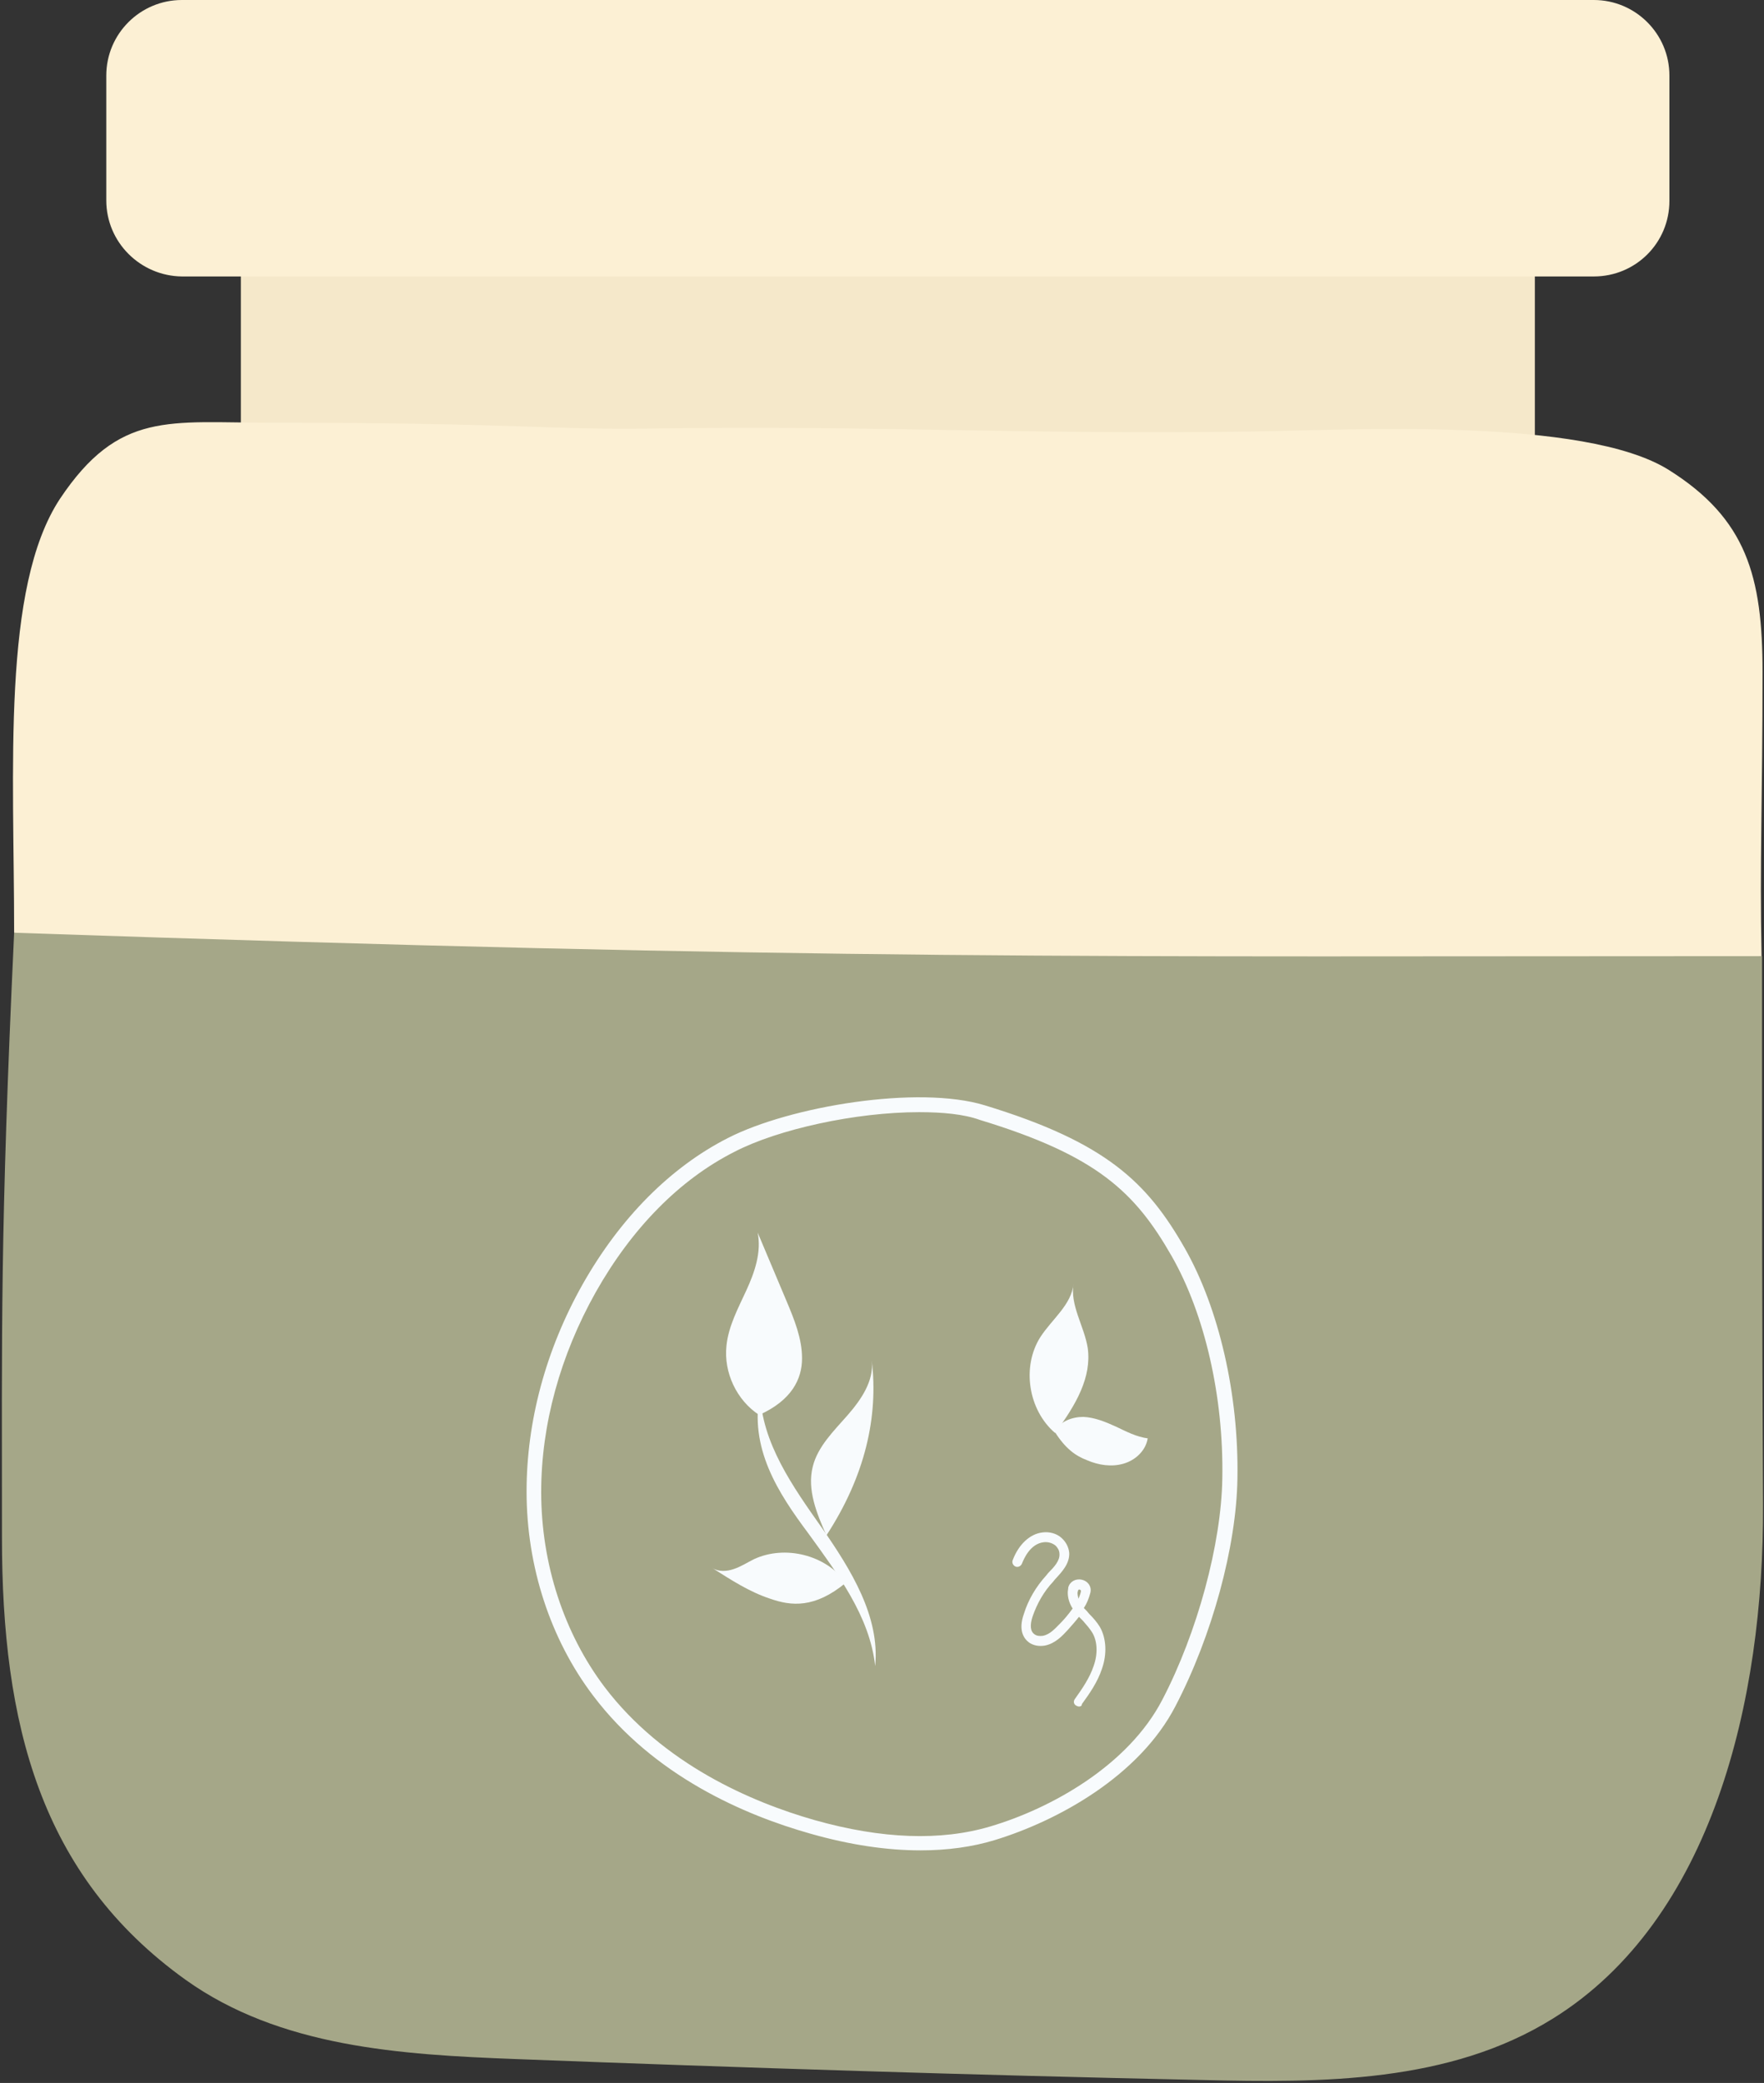 <?xml version="1.0" encoding="UTF-8" standalone="no"?><svg xmlns="http://www.w3.org/2000/svg" xmlns:xlink="http://www.w3.org/1999/xlink" fill="#000000" height="427.2" preserveAspectRatio="xMidYMid meet" version="1" viewBox="-0.4 0.0 361.8 427.2" width="361.8" zoomAndPan="magnify"><rect x="-0.4" y="0.0" width="361.8" height="427.2" fill="#333333" stroke="none"/><g id="change1_1"><path d="M49 44.7H314.4V103.2H49z" fill="#f5e8ca"/></g><g id="change2_1"><path d="M2.5,191.3c-2.9,62.1-2.5,81.5-2.5,124c0,38.2,7.8,69.3,37.6,90.7c19.4,13.9,44.2,15.4,67.7,16.3 c46.9,1.8,93.9,3.3,140.9,4.3c24.6,0.6,50.7,0.6,71.9-12.6c32.7-20.3,43.3-65.3,43.1-105.4c-0.2-40.1-0.2-60.6-0.2-112.5 C233.6,190.5,154,191.3,2.5,191.3" fill="#a5a788"/></g><g><g id="change3_1"><path d="M2.5,191.3c166.4,5.7,221.5,4.8,358.4,4.8c-0.4-19.6,0.2-31.5,0.2-58.3c0-19.6-3.3-31.4-19.2-41.4 c-17.3-10.9-65.3-8.2-85.4-7.9c-46.3,0.7-77.2-1.3-123.5-0.6c-20.9,0.3-27.3-1.2-77.8-1.2c-20.9,0-31.2-2.5-43.3,15.6 C-0.1,120.5,2.5,157.8,2.5,191.3" fill="#fcf0d4"/></g><g id="change3_2"><path d="M21.4,41.1V15.5C21.4,6.9,28.4,0,36.9,0h289.6C335,0,342,6.9,342,15.5v25.7c0,8.6-6.9,15.5-15.5,15.5H36.9 C28.4,56.6,21.4,49.7,21.4,41.1" fill="#fcf0d4"/></g></g><g><g id="change4_8"><path d="M188.4,379.5c-6.9,0-14.4-1.1-22.5-3.4c-13.5-3.8-32.2-11.8-44.7-28.4c-8.7-11.5-13.6-26.4-13.6-41.8 c0-14.3,3.9-29,11.5-42.5c7.7-13.6,18-24,29.8-30c12.7-6.5,39-10.9,52.7-6.7l0,0c24.9,7.6,33.3,15.8,41,29.3 c7,12.3,11.1,30,10.8,47.2c-0.2,14-5.2,32.3-12.7,46.7c-7.4,14.3-24,23.5-37.1,27.5C199,378.8,193.9,379.5,188.4,379.5z M188.1,228.1c-13,0-28.9,3.5-37.8,8.1c-11.3,5.7-21.1,15.7-28.5,28.8c-7.3,13-11.2,27.2-11.2,41c0,14.8,4.7,29,13,40 c12,15.8,30.1,23.6,43.1,27.3c13.8,3.9,25.9,4.3,36,1.3c12.5-3.7,28.3-12.5,35.3-26c7.2-13.8,12.1-32,12.3-45.4 c0.3-16.7-3.6-33.7-10.4-45.6c-7.5-13.1-15.3-20.6-39.3-27.9C197.3,228.5,192.9,228.1,188.1,228.1z" fill="#f8fbfd"/></g><g id="change4_4"><path d="M155.3,290.2c-4.6-3-7.3-8.7-6.7-14.2c0.4-4,2.4-7.7,4.1-11.4c1.7-3.7,3.1-7.8,2.3-11.8l5.9,14 c1.6,3.8,3.2,7.7,3.2,11.8C164.1,282.8,162,287.2,155.3,290.2" fill="#f8fbfd"/></g><g id="change4_1"><path d="M155.5,285.6c0.3,10.3,6.7,19.3,12.7,27.8c5.9,8.5,11.9,18.1,10.9,28.3c-1.1-10.2-7.7-18.9-13.7-27.2 C159.2,306.2,153.2,297,155.5,285.6" fill="#f8fbfd"/></g><g id="change4_6"><path d="M169.1,314.9c-2-4.5-4-9.4-2.8-14.1c1-4.1,4.3-7.3,7.1-10.5c2.8-3.2,5.5-7.1,5-11.3 C179.8,290.6,177,302.8,169.1,314.9" fill="#f8fbfd"/></g><g id="change4_5"><path d="M173.1,324.6c-4.1-5.7-12.5-7.8-18.9-4.8c-1.4,0.7-2.6,1.5-4.1,2c-1.4,0.5-3.1,0.6-4.4-0.2 c3.8,2.4,7.6,4.9,11.9,6.3C161.9,329.4,166.7,329.9,173.1,324.6" fill="#f8fbfd"/></g><g id="change4_7"><path d="M216,293.9c-5.5-4.7-6.9-13.6-3-19.7c2.4-3.7,6.4-6.6,6.8-11c-0.8,4.5,2.2,8.8,2.9,13.3 C223.5,282.4,220.4,288,216,293.9" fill="#f8fbfd"/></g><g id="change4_2"><path d="M215.9,293.6c1.1-2.1,3.6-3,5.9-3c2.3,0.1,4.5,1,6.7,2c2.1,1,4.2,2.1,6.5,2.4c-0.4,2.5-2.5,4.5-5,5.2 c-2.4,0.7-5.1,0.3-7.4-0.7C220.2,298.6,218.1,297.1,215.9,293.6" fill="#f8fbfd"/></g><g id="change4_3"><path d="M220.9,350c-0.2,0-0.4-0.1-0.6-0.2c-0.5-0.3-0.6-0.9-0.2-1.4c1.5-2.1,3-4.3,3.8-6.7 c0.9-2.5,0.8-5.1-0.3-6.9c-0.5-0.8-1.2-1.6-1.9-2.4c-0.3-0.3-0.5-0.5-0.8-0.8c-0.7,0.9-1.5,1.8-2.3,2.7c-1.1,1.2-2.6,2.8-4.7,3.2 c-1.2,0.2-2.3,0-3.2-0.6c-1.1-0.8-2.3-2.5-1.1-5.9c0.9-2.9,2.5-5.6,4.6-7.9l0.4-0.5c1.2-1.2,2.4-2.5,2.3-3.9 c0-0.8-0.5-1.4-0.8-1.7c-0.6-0.5-1.5-0.8-2.4-0.7c-2.8,0.3-4.1,3.4-4.5,4.4c-0.2,0.5-0.8,0.8-1.3,0.6c-0.5-0.2-0.8-0.8-0.6-1.3 c1.2-3.2,3.5-5.4,6.1-5.7c1.4-0.2,2.9,0.2,3.9,1.1c0.9,0.8,1.5,1.9,1.6,3.1c0.1,2.2-1.5,3.9-2.9,5.4l-0.4,0.5 c-1.9,2-3.3,4.5-4.2,7.1c-0.6,1.8-0.5,3.1,0.4,3.7c0.4,0.3,1,0.4,1.7,0.3c1.5-0.3,2.5-1.5,3.6-2.6c0.9-0.9,1.7-1.9,2.5-3 c-0.7-1.1-1-2.2-1-3.3c0-0.3,0.1-0.7,0.1-1c0.3-1.2,1.5-1.9,2.8-1.6c1.3,0.3,2.1,1.5,1.7,2.8c-0.3,1.1-0.7,2.1-1.3,3 c0.1,0.1,0.1,0.1,0.2,0.2c0.3,0.3,0.6,0.6,0.9,1c0.8,0.8,1.6,1.7,2.2,2.7c1.3,2.3,1.5,5.5,0.4,8.6c-0.9,2.7-2.5,5-4.1,7.2 C221.5,349.9,221.2,350,220.9,350z M221,326c-0.2,0-0.2,0.1-0.3,0.2c0,0.2-0.1,0.3-0.1,0.5c0,0.4,0.1,0.8,0.2,1.2 c0.2-0.5,0.4-1,0.5-1.5c0-0.2,0-0.3-0.3-0.4C221.1,326,221,326,221,326z" fill="#f8fbfd"/></g></g></svg>